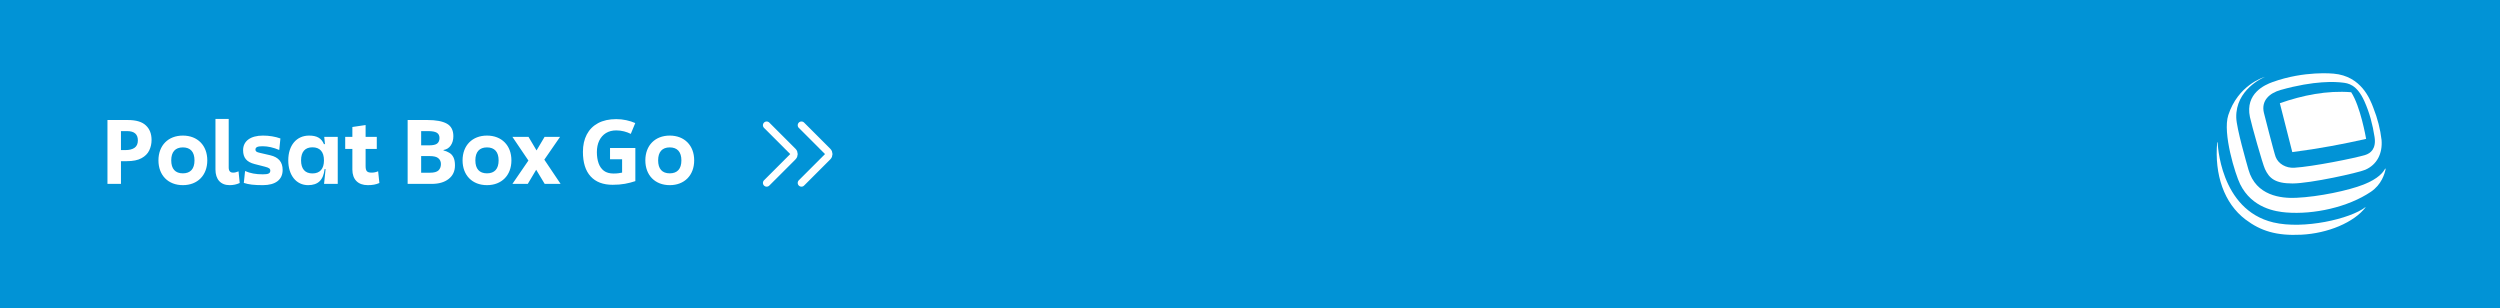 <svg width="503" height="62" viewBox="0 0 503 62" fill="none" xmlns="http://www.w3.org/2000/svg">
<rect width="503" height="62" fill="#0193D6"/>
<path d="M25.724 24.148C27.38 24.148 28.586 24.508 29.342 25.228C30.11 25.936 30.494 26.914 30.494 28.162C30.494 28.918 30.338 29.62 30.026 30.268C29.714 30.916 29.192 31.438 28.46 31.834C27.74 32.23 26.756 32.428 25.508 32.428H24.338V37H21.62V24.148H25.724ZM25.58 26.38H24.338V30.196H25.238C26.006 30.196 26.612 30.046 27.056 29.746C27.512 29.434 27.74 28.936 27.74 28.252C27.74 27.004 27.02 26.38 25.58 26.38ZM36.793 34.876C38.323 34.876 39.133 33.976 39.133 32.266C39.133 30.574 38.323 29.656 36.793 29.656C35.263 29.656 34.453 30.574 34.453 32.266C34.453 33.976 35.263 34.876 36.793 34.876ZM36.793 27.28C39.745 27.28 41.707 29.26 41.707 32.266C41.707 35.272 39.745 37.252 36.793 37.252C33.841 37.252 31.879 35.272 31.879 32.266C31.879 29.26 33.841 27.28 36.793 27.28ZM46.897 34.732C47.239 34.732 47.473 34.678 47.995 34.48L48.229 36.82C47.599 37.108 46.951 37.252 46.195 37.252C44.395 37.252 43.351 36.082 43.351 34.102V23.932H46.015V33.688C46.015 34.39 46.303 34.732 46.897 34.732ZM52.908 27.28C54.15 27.28 55.356 27.478 56.418 27.856L56.184 30.178C55.014 29.674 53.898 29.422 52.818 29.422C51.81 29.422 51.396 29.62 51.396 30.106C51.396 30.448 51.612 30.61 52.278 30.754L54.384 31.24C56.058 31.636 56.868 32.608 56.868 34.192C56.868 36.154 55.428 37.252 52.89 37.252C51.108 37.252 50.028 37.126 49.056 36.802L49.308 34.408C50.37 34.876 51.468 35.074 52.89 35.074C53.988 35.074 54.366 34.894 54.384 34.354C54.384 33.94 54.15 33.76 53.322 33.544L51.216 33.004C49.614 32.59 48.912 31.744 48.912 30.214C48.912 28.378 50.406 27.28 52.908 27.28ZM62.86 34.894C64.372 34.894 65.182 33.976 65.182 32.266C65.182 30.556 64.372 29.638 62.86 29.638C61.366 29.638 60.574 30.556 60.574 32.266C60.574 33.976 61.366 34.894 62.86 34.894ZM61.996 37.252C59.602 37.252 58 35.254 58 32.266C58 29.242 59.656 27.28 62.194 27.28C63.76 27.28 64.678 27.802 65.182 29.008L65.38 28.99L65.236 27.532H67.954V37H65.2L65.506 34.03L65.308 34.012C65.074 36.208 64.012 37.252 61.996 37.252ZM74.766 34.732C75.216 34.732 75.594 34.66 76.08 34.462L76.332 36.82C75.63 37.126 74.946 37.252 73.992 37.252C72.03 37.252 70.896 36.1 70.896 34.12V29.962H69.456V27.532H70.896V25.552L73.56 25.156V27.532H75.81V29.962H73.56V33.4C73.56 34.426 73.848 34.732 74.766 34.732ZM82.018 24.148H86.014C87.718 24.148 89.008 24.388 89.884 24.868C90.772 25.348 91.216 26.194 91.216 27.406C91.216 28.138 91.042 28.756 90.694 29.26C90.358 29.764 89.872 30.07 89.236 30.178V30.268C89.656 30.364 90.04 30.52 90.388 30.736C90.748 30.94 91.03 31.246 91.234 31.654C91.438 32.062 91.54 32.602 91.54 33.274C91.54 34.438 91.114 35.35 90.262 36.01C89.422 36.67 88.276 37 86.824 37H82.018V24.148ZM84.736 29.242H86.32C87.112 29.242 87.658 29.122 87.958 28.882C88.27 28.63 88.426 28.258 88.426 27.766C88.426 27.274 88.246 26.92 87.886 26.704C87.526 26.488 86.956 26.38 86.176 26.38H84.736V29.242ZM84.736 31.402V34.75H86.518C87.334 34.75 87.904 34.594 88.228 34.282C88.552 33.958 88.714 33.532 88.714 33.004C88.714 32.524 88.546 32.14 88.21 31.852C87.886 31.552 87.292 31.402 86.428 31.402H84.736ZM97.982 34.876C99.512 34.876 100.322 33.976 100.322 32.266C100.322 30.574 99.512 29.656 97.982 29.656C96.452 29.656 95.642 30.574 95.642 32.266C95.642 33.976 96.452 34.876 97.982 34.876ZM97.982 27.28C100.934 27.28 102.896 29.26 102.896 32.266C102.896 35.272 100.934 37.252 97.982 37.252C95.03 37.252 93.068 35.272 93.068 32.266C93.068 29.26 95.03 27.28 97.982 27.28ZM103.093 37L106.315 32.302L103.093 27.532H106.333L107.953 30.268L109.573 27.532H112.687L109.519 32.122L112.795 37H109.591L107.881 34.156L106.189 37H103.093ZM122.738 29.782H127.832V36.442C127.16 36.67 126.458 36.85 125.726 36.982C124.994 37.114 124.172 37.18 123.26 37.18C121.34 37.18 119.864 36.616 118.832 35.488C117.8 34.36 117.284 32.716 117.284 30.556C117.284 29.212 117.542 28.048 118.058 27.064C118.574 26.08 119.33 25.318 120.326 24.778C121.334 24.238 122.558 23.968 123.998 23.968C124.682 23.968 125.354 24.04 126.014 24.184C126.674 24.328 127.274 24.52 127.814 24.76L126.914 26.938C126.518 26.734 126.068 26.566 125.564 26.434C125.06 26.302 124.532 26.236 123.98 26.236C123.188 26.236 122.498 26.416 121.91 26.776C121.334 27.136 120.884 27.646 120.56 28.306C120.248 28.966 120.092 29.734 120.092 30.61C120.092 31.45 120.206 32.194 120.434 32.842C120.662 33.49 121.022 34 121.514 34.372C122.006 34.732 122.648 34.912 123.44 34.912C123.824 34.912 124.148 34.894 124.412 34.858C124.676 34.822 124.928 34.78 125.168 34.732V32.05H122.738V29.782ZM134.756 34.876C136.286 34.876 137.096 33.976 137.096 32.266C137.096 30.574 136.286 29.656 134.756 29.656C133.226 29.656 132.416 30.574 132.416 32.266C132.416 33.976 133.226 34.876 134.756 34.876ZM134.756 27.28C137.708 27.28 139.67 29.26 139.67 32.266C139.67 35.272 137.708 37.252 134.756 37.252C131.804 37.252 129.842 35.272 129.842 32.266C129.842 29.26 131.804 27.28 134.756 27.28Z" fill="white"/>
<g clip-path="url(#clip0_2492_6091)">
<path d="M154.252 25.196L159.529 30.472C159.82 30.764 159.82 31.237 159.529 31.528L154.252 36.805" stroke="white" stroke-width="1.505" stroke-miterlimit="10" stroke-linecap="round"/>
</g>
<g clip-path="url(#clip1_2492_6091)">
<path d="M161.252 25.196L166.528 30.472C166.82 30.764 166.82 31.237 166.528 31.528L161.252 36.805" stroke="white" stroke-width="1.505" stroke-miterlimit="10" stroke-linecap="round"/>
</g>
<g clip-path="url(#clip2_2492_6091)">
<path d="M452.687 23.55C453.02 25.136 455.219 32.955 455.71 34.01C456.555 35.828 457.693 36.918 461.249 36.912C464.855 36.906 474.468 34.77 475.879 34.164C478.278 33.134 479.385 30.843 479.171 28.177L479.17 28.169C478.924 26.019 478.371 23.845 477.525 21.71C476.861 19.95 475.09 15.303 469.53 14.819C469.481 14.815 463.681 14.187 457.226 16.515C455.724 17.056 451.687 18.782 452.687 23.55ZM458.872 18.098C465.727 16.163 469.951 16.448 471.326 16.62C472.372 16.751 474.176 16.92 475.729 20.397C476.747 22.674 477.373 25.037 477.762 27.563C478.128 29.936 476.959 30.849 475.886 31.18C473.749 31.838 465.281 33.526 461.626 33.749C459.912 33.854 458.399 32.942 457.869 31.59C457.537 30.742 455.508 22.738 455.508 22.738C454.889 20.247 456.621 18.733 458.872 18.098L458.872 18.098Z" fill="white"/>
<path d="M476.065 27.943C475.996 27.566 474.915 21.401 473.057 18.557C468.197 18.165 463.275 19.164 458.706 20.768C459.544 24.066 460.375 27.332 461.208 30.604C466.532 29.924 471.513 28.972 476.065 27.943Z" fill="white"/>
<path d="M475.92 41.68C472.852 44.053 463.502 46.19 457.419 44.757C446.557 42.196 446.194 28.665 446.194 28.647L446.096 28.643C445.53 35.133 447.469 40.895 451.802 44.169C453.325 45.32 454.877 46.14 456.653 46.645C458.469 47.16 460.519 47.348 463.012 47.224C468.362 46.958 473.624 44.759 475.958 41.709L475.921 41.68L475.92 41.68Z" fill="white"/>
<path d="M459.989 42.75C465.541 43.199 472.427 41.682 477.013 38.595C479.174 37.141 479.805 34.953 480 33.951L479.882 33.937C479.532 34.622 478.57 35.941 475.549 37.133C472.532 38.322 466.589 39.591 461.996 39.801C458.985 39.939 453.885 39.414 452.388 34.128C452.016 32.815 449.992 25.82 449.935 23.669C449.786 18.035 455.273 15.647 455.705 15.468L455.703 15.465C455.282 15.588 450.275 17.167 448.329 23.171C447.154 26.795 449.74 35.08 450.711 37.05C453.1 41.895 457.899 42.581 459.989 42.75Z" fill="white"/>
</g>
<defs>
<clipPath id="clip0_2492_6091">
<rect width="7" height="13.114" fill="white" transform="translate(153.5 24.443)"/>
</clipPath>
<clipPath id="clip1_2492_6091">
<rect width="7" height="13.114" fill="white" transform="translate(160.5 24.443)"/>
</clipPath>
<clipPath id="clip2_2492_6091">
<rect width="34" height="32.522" fill="white" transform="translate(446 14.739)"/>
</clipPath>
</defs>
</svg>
